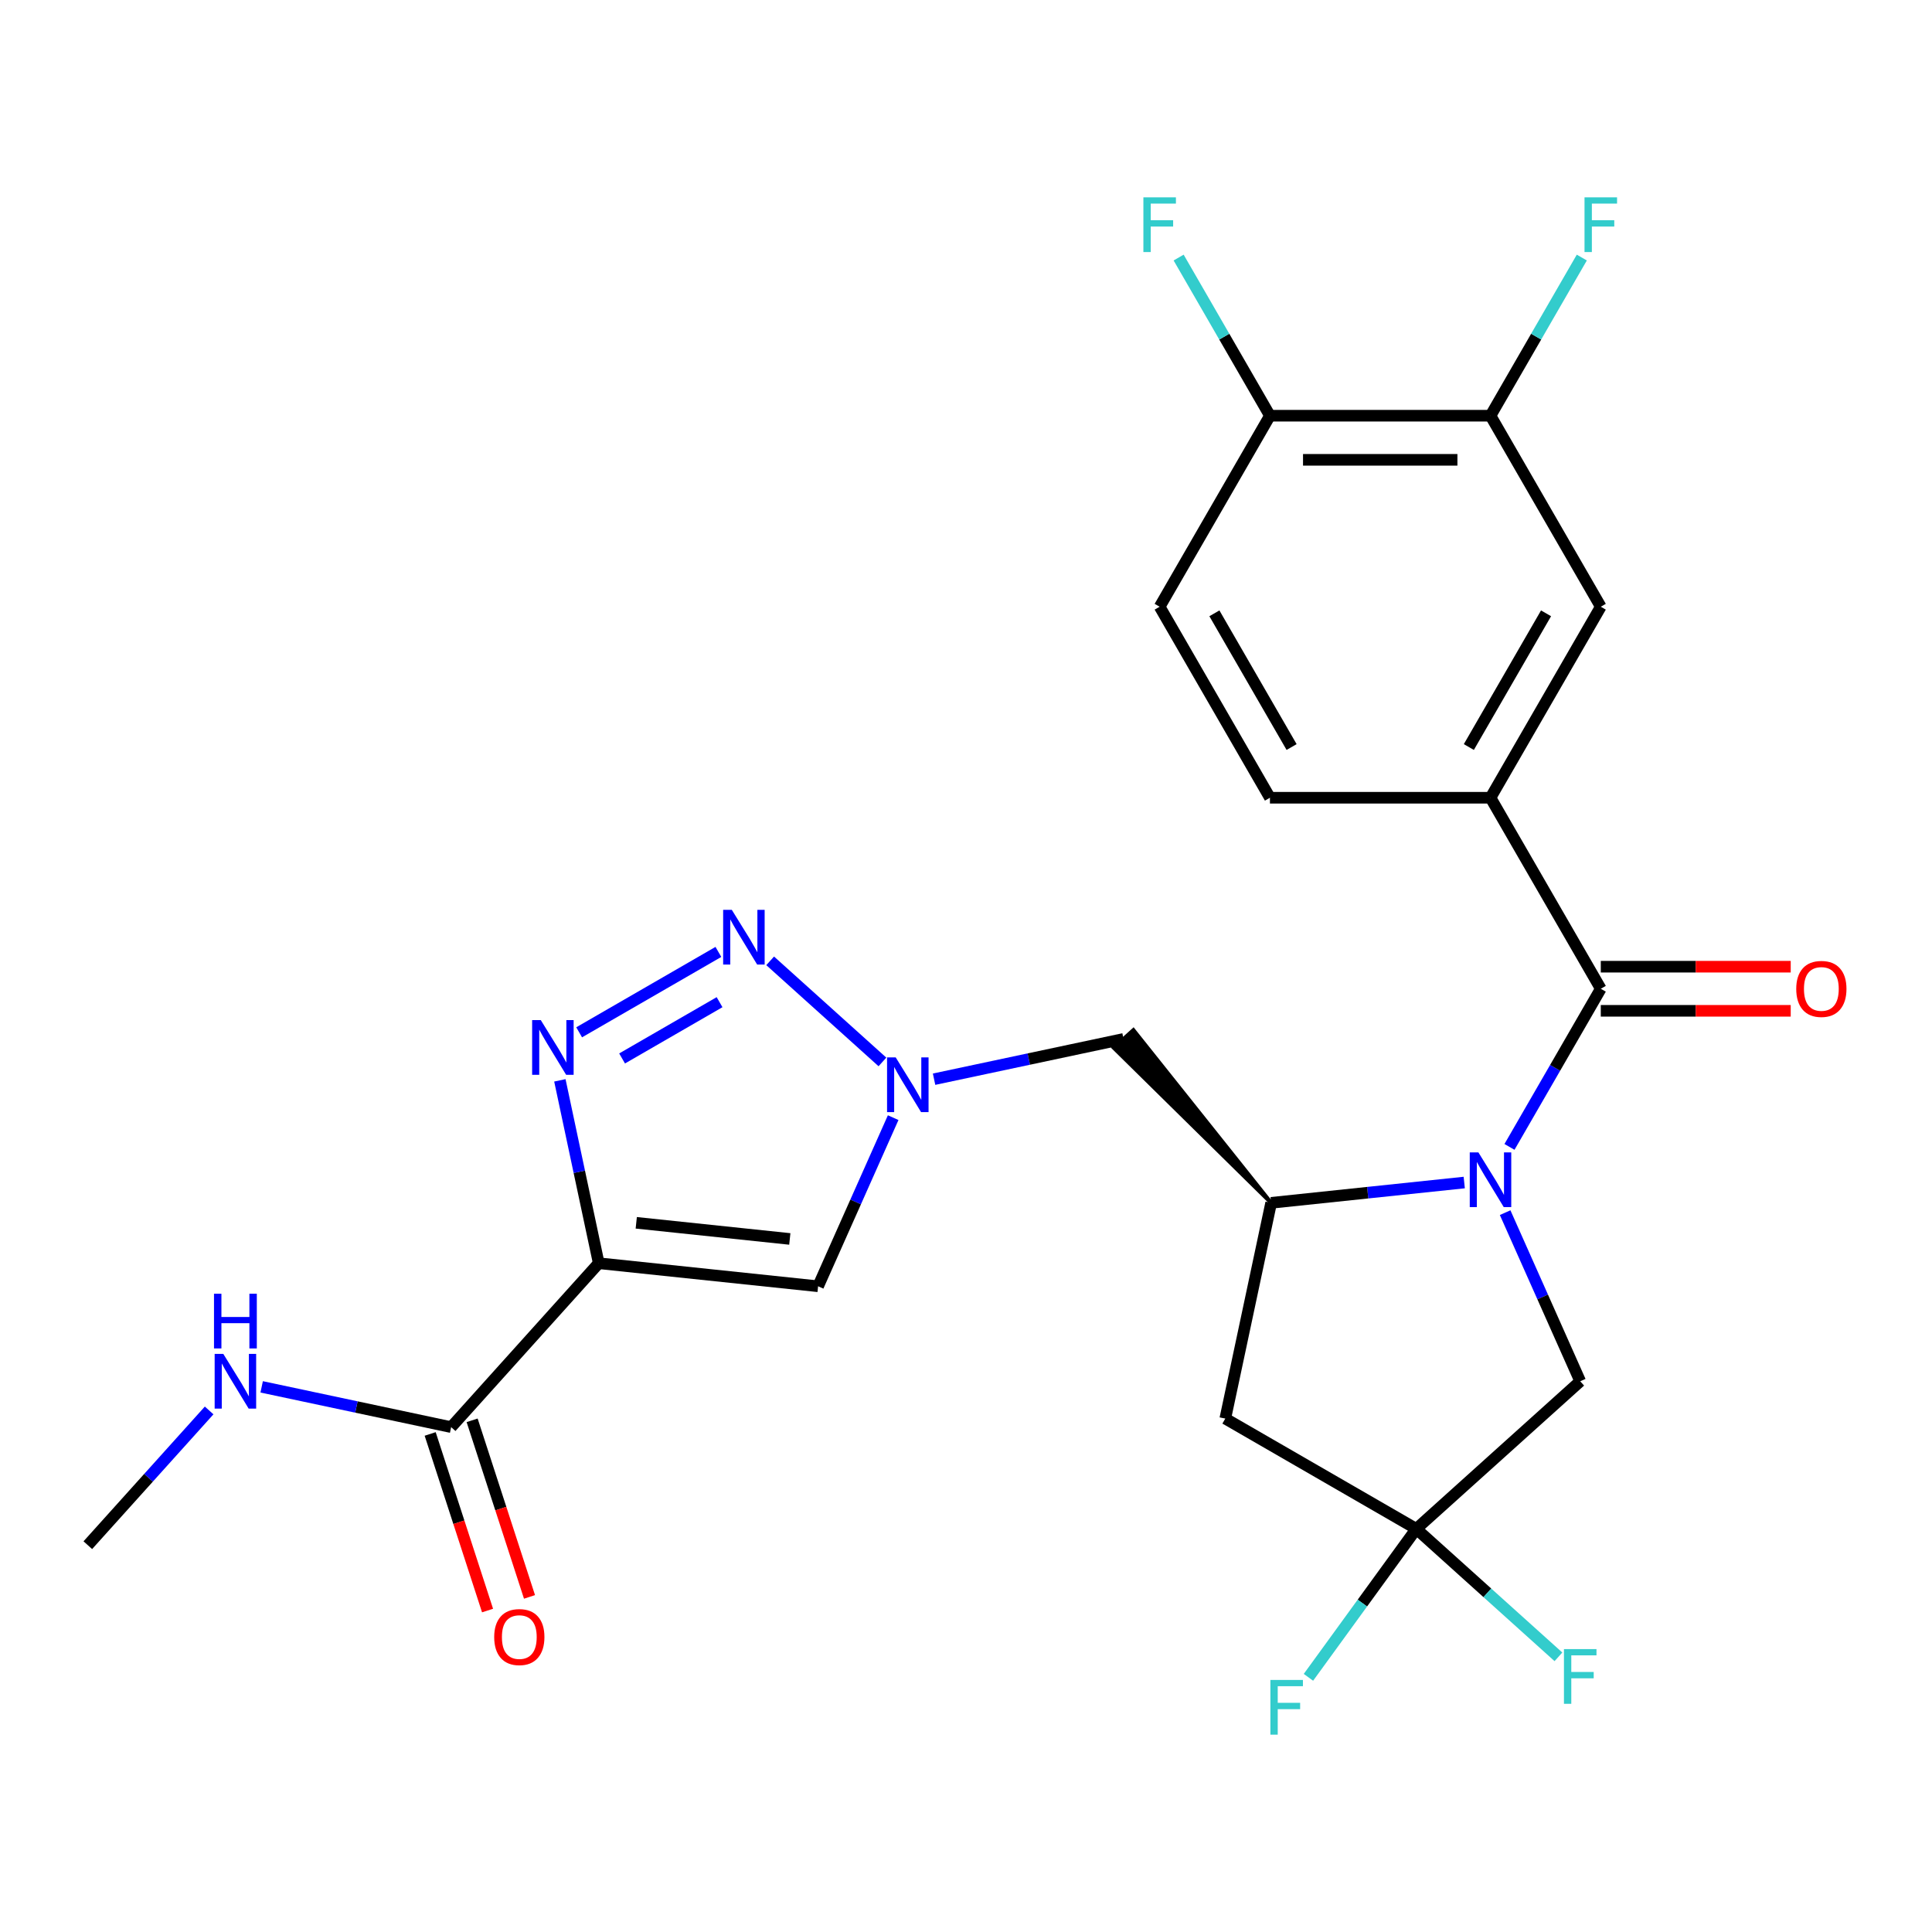 <?xml version='1.0' encoding='iso-8859-1'?>
<svg version='1.1' baseProfile='full'
              xmlns='http://www.w3.org/2000/svg'
                      xmlns:rdkit='http://www.rdkit.org/xml'
                      xmlns:xlink='http://www.w3.org/1999/xlink'
                  xml:space='preserve'
width='1000px' height='1000px' viewBox='0 0 1000 1000'>
<!-- END OF HEADER -->
<rect style='opacity:1.0;fill:#FFFFFF;stroke:none' width='1000' height='1000' x='0' y='0'> </rect>
<path class='bond-3' d='M 781.305,593.636 L 804.935,552.709' style='fill:none;fill-rule:evenodd;stroke:#0000FF;stroke-width:6px;stroke-linecap:butt;stroke-linejoin:miter;stroke-opacity:1' />
<path class='bond-3' d='M 804.935,552.709 L 828.564,511.781' style='fill:none;fill-rule:evenodd;stroke:#000000;stroke-width:6px;stroke-linecap:butt;stroke-linejoin:miter;stroke-opacity:1' />
<path class='bond-5' d='M 757.888,612.079 L 707.915,617.332' style='fill:none;fill-rule:evenodd;stroke:#0000FF;stroke-width:6px;stroke-linecap:butt;stroke-linejoin:miter;stroke-opacity:1' />
<path class='bond-5' d='M 707.915,617.332 L 657.943,622.584' style='fill:none;fill-rule:evenodd;stroke:#000000;stroke-width:6px;stroke-linecap:butt;stroke-linejoin:miter;stroke-opacity:1' />
<path class='bond-12' d='M 779.057,627.665 L 798.487,671.305' style='fill:none;fill-rule:evenodd;stroke:#0000FF;stroke-width:6px;stroke-linecap:butt;stroke-linejoin:miter;stroke-opacity:1' />
<path class='bond-12' d='M 798.487,671.305 L 817.917,714.945' style='fill:none;fill-rule:evenodd;stroke:#000000;stroke-width:6px;stroke-linecap:butt;stroke-linejoin:miter;stroke-opacity:1' />
<path class='bond-0' d='M 309.907,653.84 L 423.446,665.774' style='fill:none;fill-rule:evenodd;stroke:#000000;stroke-width:6px;stroke-linecap:butt;stroke-linejoin:miter;stroke-opacity:1' />
<path class='bond-0' d='M 329.325,632.923 L 408.802,641.276' style='fill:none;fill-rule:evenodd;stroke:#000000;stroke-width:6px;stroke-linecap:butt;stroke-linejoin:miter;stroke-opacity:1' />
<path class='bond-10' d='M 309.907,653.84 L 233.516,738.681' style='fill:none;fill-rule:evenodd;stroke:#000000;stroke-width:6px;stroke-linecap:butt;stroke-linejoin:miter;stroke-opacity:1' />
<path class='bond-27' d='M 309.907,653.84 L 299.847,606.512' style='fill:none;fill-rule:evenodd;stroke:#000000;stroke-width:6px;stroke-linecap:butt;stroke-linejoin:miter;stroke-opacity:1' />
<path class='bond-27' d='M 299.847,606.512 L 289.787,559.185' style='fill:none;fill-rule:evenodd;stroke:#0000FF;stroke-width:6px;stroke-linecap:butt;stroke-linejoin:miter;stroke-opacity:1' />
<path class='bond-1' d='M 299.765,534.322 L 371.839,492.71' style='fill:none;fill-rule:evenodd;stroke:#0000FF;stroke-width:6px;stroke-linecap:butt;stroke-linejoin:miter;stroke-opacity:1' />
<path class='bond-1' d='M 321.992,547.854 L 372.444,518.726' style='fill:none;fill-rule:evenodd;stroke:#0000FF;stroke-width:6px;stroke-linecap:butt;stroke-linejoin:miter;stroke-opacity:1' />
<path class='bond-2' d='M 398.634,497.328 L 456.745,549.651' style='fill:none;fill-rule:evenodd;stroke:#0000FF;stroke-width:6px;stroke-linecap:butt;stroke-linejoin:miter;stroke-opacity:1' />
<path class='bond-9' d='M 828.564,511.781 L 771.482,412.911' style='fill:none;fill-rule:evenodd;stroke:#000000;stroke-width:6px;stroke-linecap:butt;stroke-linejoin:miter;stroke-opacity:1' />
<path class='bond-15' d='M 828.564,523.197 L 877.72,523.197' style='fill:none;fill-rule:evenodd;stroke:#000000;stroke-width:6px;stroke-linecap:butt;stroke-linejoin:miter;stroke-opacity:1' />
<path class='bond-15' d='M 877.72,523.197 L 926.875,523.197' style='fill:none;fill-rule:evenodd;stroke:#FF0000;stroke-width:6px;stroke-linecap:butt;stroke-linejoin:miter;stroke-opacity:1' />
<path class='bond-15' d='M 828.564,500.364 L 877.72,500.364' style='fill:none;fill-rule:evenodd;stroke:#000000;stroke-width:6px;stroke-linecap:butt;stroke-linejoin:miter;stroke-opacity:1' />
<path class='bond-15' d='M 877.72,500.364 L 926.875,500.364' style='fill:none;fill-rule:evenodd;stroke:#FF0000;stroke-width:6px;stroke-linecap:butt;stroke-linejoin:miter;stroke-opacity:1' />
<path class='bond-4' d='M 483.475,558.59 L 532.513,548.166' style='fill:none;fill-rule:evenodd;stroke:#0000FF;stroke-width:6px;stroke-linecap:butt;stroke-linejoin:miter;stroke-opacity:1' />
<path class='bond-4' d='M 532.513,548.166 L 581.551,537.743' style='fill:none;fill-rule:evenodd;stroke:#000000;stroke-width:6px;stroke-linecap:butt;stroke-linejoin:miter;stroke-opacity:1' />
<path class='bond-6' d='M 462.306,578.493 L 442.876,622.134' style='fill:none;fill-rule:evenodd;stroke:#0000FF;stroke-width:6px;stroke-linecap:butt;stroke-linejoin:miter;stroke-opacity:1' />
<path class='bond-6' d='M 442.876,622.134 L 423.446,665.774' style='fill:none;fill-rule:evenodd;stroke:#000000;stroke-width:6px;stroke-linecap:butt;stroke-linejoin:miter;stroke-opacity:1' />
<path class='bond-8' d='M 657.943,622.584 L 634.206,734.254' style='fill:none;fill-rule:evenodd;stroke:#000000;stroke-width:6px;stroke-linecap:butt;stroke-linejoin:miter;stroke-opacity:1' />
<path class='bond-11' d='M 657.943,622.584 L 586.642,533.159 L 576.461,542.326 Z' style='fill:#000000;fill-rule:evenodd;fill-opacity:1;stroke:#000000;stroke-width:2px;stroke-linecap:butt;stroke-linejoin:miter;stroke-opacity:1;' />
<path class='bond-7' d='M 733.076,791.336 L 817.917,714.945' style='fill:none;fill-rule:evenodd;stroke:#000000;stroke-width:6px;stroke-linecap:butt;stroke-linejoin:miter;stroke-opacity:1' />
<path class='bond-21' d='M 733.076,791.336 L 769.859,824.456' style='fill:none;fill-rule:evenodd;stroke:#000000;stroke-width:6px;stroke-linecap:butt;stroke-linejoin:miter;stroke-opacity:1' />
<path class='bond-21' d='M 769.859,824.456 L 806.643,857.576' style='fill:none;fill-rule:evenodd;stroke:#33CCCC;stroke-width:6px;stroke-linecap:butt;stroke-linejoin:miter;stroke-opacity:1' />
<path class='bond-22' d='M 733.076,791.336 L 705.161,829.758' style='fill:none;fill-rule:evenodd;stroke:#000000;stroke-width:6px;stroke-linecap:butt;stroke-linejoin:miter;stroke-opacity:1' />
<path class='bond-22' d='M 705.161,829.758 L 677.246,868.18' style='fill:none;fill-rule:evenodd;stroke:#33CCCC;stroke-width:6px;stroke-linecap:butt;stroke-linejoin:miter;stroke-opacity:1' />
<path class='bond-26' d='M 733.076,791.336 L 634.206,734.254' style='fill:none;fill-rule:evenodd;stroke:#000000;stroke-width:6px;stroke-linecap:butt;stroke-linejoin:miter;stroke-opacity:1' />
<path class='bond-13' d='M 771.482,412.911 L 828.564,314.042' style='fill:none;fill-rule:evenodd;stroke:#000000;stroke-width:6px;stroke-linecap:butt;stroke-linejoin:miter;stroke-opacity:1' />
<path class='bond-13' d='M 760.27,386.664 L 800.228,317.456' style='fill:none;fill-rule:evenodd;stroke:#000000;stroke-width:6px;stroke-linecap:butt;stroke-linejoin:miter;stroke-opacity:1' />
<path class='bond-17' d='M 771.482,412.911 L 657.317,412.911' style='fill:none;fill-rule:evenodd;stroke:#000000;stroke-width:6px;stroke-linecap:butt;stroke-linejoin:miter;stroke-opacity:1' />
<path class='bond-18' d='M 222.658,742.209 L 237.507,787.911' style='fill:none;fill-rule:evenodd;stroke:#000000;stroke-width:6px;stroke-linecap:butt;stroke-linejoin:miter;stroke-opacity:1' />
<path class='bond-18' d='M 237.507,787.911 L 252.357,833.612' style='fill:none;fill-rule:evenodd;stroke:#FF0000;stroke-width:6px;stroke-linecap:butt;stroke-linejoin:miter;stroke-opacity:1' />
<path class='bond-18' d='M 244.373,735.154 L 259.223,780.855' style='fill:none;fill-rule:evenodd;stroke:#000000;stroke-width:6px;stroke-linecap:butt;stroke-linejoin:miter;stroke-opacity:1' />
<path class='bond-18' d='M 259.223,780.855 L 274.072,826.557' style='fill:none;fill-rule:evenodd;stroke:#FF0000;stroke-width:6px;stroke-linecap:butt;stroke-linejoin:miter;stroke-opacity:1' />
<path class='bond-20' d='M 233.516,738.681 L 184.478,728.258' style='fill:none;fill-rule:evenodd;stroke:#000000;stroke-width:6px;stroke-linecap:butt;stroke-linejoin:miter;stroke-opacity:1' />
<path class='bond-20' d='M 184.478,728.258 L 135.44,717.835' style='fill:none;fill-rule:evenodd;stroke:#0000FF;stroke-width:6px;stroke-linecap:butt;stroke-linejoin:miter;stroke-opacity:1' />
<path class='bond-14' d='M 828.564,314.042 L 771.482,215.172' style='fill:none;fill-rule:evenodd;stroke:#000000;stroke-width:6px;stroke-linecap:butt;stroke-linejoin:miter;stroke-opacity:1' />
<path class='bond-23' d='M 771.482,215.172 L 795.112,174.244' style='fill:none;fill-rule:evenodd;stroke:#000000;stroke-width:6px;stroke-linecap:butt;stroke-linejoin:miter;stroke-opacity:1' />
<path class='bond-23' d='M 795.112,174.244 L 818.741,133.316' style='fill:none;fill-rule:evenodd;stroke:#33CCCC;stroke-width:6px;stroke-linecap:butt;stroke-linejoin:miter;stroke-opacity:1' />
<path class='bond-28' d='M 771.482,215.172 L 657.317,215.172' style='fill:none;fill-rule:evenodd;stroke:#000000;stroke-width:6px;stroke-linecap:butt;stroke-linejoin:miter;stroke-opacity:1' />
<path class='bond-28' d='M 754.357,238.005 L 674.442,238.005' style='fill:none;fill-rule:evenodd;stroke:#000000;stroke-width:6px;stroke-linecap:butt;stroke-linejoin:miter;stroke-opacity:1' />
<path class='bond-16' d='M 657.317,215.172 L 600.235,314.042' style='fill:none;fill-rule:evenodd;stroke:#000000;stroke-width:6px;stroke-linecap:butt;stroke-linejoin:miter;stroke-opacity:1' />
<path class='bond-24' d='M 657.317,215.172 L 633.688,174.244' style='fill:none;fill-rule:evenodd;stroke:#000000;stroke-width:6px;stroke-linecap:butt;stroke-linejoin:miter;stroke-opacity:1' />
<path class='bond-24' d='M 633.688,174.244 L 610.058,133.316' style='fill:none;fill-rule:evenodd;stroke:#33CCCC;stroke-width:6px;stroke-linecap:butt;stroke-linejoin:miter;stroke-opacity:1' />
<path class='bond-19' d='M 657.317,412.911 L 600.235,314.042' style='fill:none;fill-rule:evenodd;stroke:#000000;stroke-width:6px;stroke-linecap:butt;stroke-linejoin:miter;stroke-opacity:1' />
<path class='bond-19' d='M 668.529,386.664 L 628.571,317.456' style='fill:none;fill-rule:evenodd;stroke:#000000;stroke-width:6px;stroke-linecap:butt;stroke-linejoin:miter;stroke-opacity:1' />
<path class='bond-25' d='M 108.252,730.043 L 76.853,764.915' style='fill:none;fill-rule:evenodd;stroke:#0000FF;stroke-width:6px;stroke-linecap:butt;stroke-linejoin:miter;stroke-opacity:1' />
<path class='bond-25' d='M 76.853,764.915 L 45.455,799.786' style='fill:none;fill-rule:evenodd;stroke:#000000;stroke-width:6px;stroke-linecap:butt;stroke-linejoin:miter;stroke-opacity:1' />
<path  class='atom-0' d='M 765.222 596.49
L 774.502 611.49
Q 775.422 612.97, 776.902 615.65
Q 778.382 618.33, 778.462 618.49
L 778.462 596.49
L 782.222 596.49
L 782.222 624.81
L 778.342 624.81
L 768.382 608.41
Q 767.222 606.49, 765.982 604.29
Q 764.782 602.09, 764.422 601.41
L 764.422 624.81
L 760.742 624.81
L 760.742 596.49
L 765.222 596.49
' fill='#0000FF'/>
<path  class='atom-2' d='M 279.911 528.01
L 289.191 543.01
Q 290.111 544.49, 291.591 547.17
Q 293.071 549.85, 293.151 550.01
L 293.151 528.01
L 296.911 528.01
L 296.911 556.33
L 293.031 556.33
L 283.071 539.93
Q 281.911 538.01, 280.671 535.81
Q 279.471 533.61, 279.111 532.93
L 279.111 556.33
L 275.431 556.33
L 275.431 528.01
L 279.911 528.01
' fill='#0000FF'/>
<path  class='atom-3' d='M 378.78 470.928
L 388.06 485.928
Q 388.98 487.408, 390.46 490.088
Q 391.94 492.768, 392.02 492.928
L 392.02 470.928
L 395.78 470.928
L 395.78 499.248
L 391.9 499.248
L 381.94 482.848
Q 380.78 480.928, 379.54 478.728
Q 378.34 476.528, 377.98 475.848
L 377.98 499.248
L 374.3 499.248
L 374.3 470.928
L 378.78 470.928
' fill='#0000FF'/>
<path  class='atom-5' d='M 463.621 547.319
L 472.901 562.319
Q 473.821 563.799, 475.301 566.479
Q 476.781 569.159, 476.861 569.319
L 476.861 547.319
L 480.621 547.319
L 480.621 575.639
L 476.741 575.639
L 466.781 559.239
Q 465.621 557.319, 464.381 555.119
Q 463.181 552.919, 462.821 552.239
L 462.821 575.639
L 459.141 575.639
L 459.141 547.319
L 463.621 547.319
' fill='#0000FF'/>
<path  class='atom-16' d='M 929.729 511.861
Q 929.729 505.061, 933.089 501.261
Q 936.449 497.461, 942.729 497.461
Q 949.009 497.461, 952.369 501.261
Q 955.729 505.061, 955.729 511.861
Q 955.729 518.741, 952.329 522.661
Q 948.929 526.541, 942.729 526.541
Q 936.489 526.541, 933.089 522.661
Q 929.729 518.781, 929.729 511.861
M 942.729 523.341
Q 947.049 523.341, 949.369 520.461
Q 951.729 517.541, 951.729 511.861
Q 951.729 506.301, 949.369 503.501
Q 947.049 500.661, 942.729 500.661
Q 938.409 500.661, 936.049 503.461
Q 933.729 506.261, 933.729 511.861
Q 933.729 517.581, 936.049 520.461
Q 938.409 523.341, 942.729 523.341
' fill='#FF0000'/>
<path  class='atom-19' d='M 255.795 847.339
Q 255.795 840.539, 259.155 836.739
Q 262.515 832.939, 268.795 832.939
Q 275.075 832.939, 278.435 836.739
Q 281.795 840.539, 281.795 847.339
Q 281.795 854.219, 278.395 858.139
Q 274.995 862.019, 268.795 862.019
Q 262.555 862.019, 259.155 858.139
Q 255.795 854.259, 255.795 847.339
M 268.795 858.819
Q 273.115 858.819, 275.435 855.939
Q 277.795 853.019, 277.795 847.339
Q 277.795 841.779, 275.435 838.979
Q 273.115 836.139, 268.795 836.139
Q 264.475 836.139, 262.115 838.939
Q 259.795 841.739, 259.795 847.339
Q 259.795 853.059, 262.115 855.939
Q 264.475 858.819, 268.795 858.819
' fill='#FF0000'/>
<path  class='atom-21' d='M 115.586 700.785
L 124.866 715.785
Q 125.786 717.265, 127.266 719.945
Q 128.746 722.625, 128.826 722.785
L 128.826 700.785
L 132.586 700.785
L 132.586 729.105
L 128.706 729.105
L 118.746 712.705
Q 117.586 710.785, 116.346 708.585
Q 115.146 706.385, 114.786 705.705
L 114.786 729.105
L 111.106 729.105
L 111.106 700.785
L 115.586 700.785
' fill='#0000FF'/>
<path  class='atom-21' d='M 110.766 669.633
L 114.606 669.633
L 114.606 681.673
L 129.086 681.673
L 129.086 669.633
L 132.926 669.633
L 132.926 697.953
L 129.086 697.953
L 129.086 684.873
L 114.606 684.873
L 114.606 697.953
L 110.766 697.953
L 110.766 669.633
' fill='#0000FF'/>
<path  class='atom-22' d='M 809.497 853.568
L 826.337 853.568
L 826.337 856.808
L 813.297 856.808
L 813.297 865.408
L 824.897 865.408
L 824.897 868.688
L 813.297 868.688
L 813.297 881.888
L 809.497 881.888
L 809.497 853.568
' fill='#33CCCC'/>
<path  class='atom-23' d='M 657.552 869.538
L 674.392 869.538
L 674.392 872.778
L 661.352 872.778
L 661.352 881.378
L 672.952 881.378
L 672.952 884.658
L 661.352 884.658
L 661.352 897.858
L 657.552 897.858
L 657.552 869.538
' fill='#33CCCC'/>
<path  class='atom-24' d='M 820.144 102.142
L 836.984 102.142
L 836.984 105.382
L 823.944 105.382
L 823.944 113.982
L 835.544 113.982
L 835.544 117.262
L 823.944 117.262
L 823.944 130.462
L 820.144 130.462
L 820.144 102.142
' fill='#33CCCC'/>
<path  class='atom-25' d='M 591.815 102.142
L 608.655 102.142
L 608.655 105.382
L 595.615 105.382
L 595.615 113.982
L 607.215 113.982
L 607.215 117.262
L 595.615 117.262
L 595.615 130.462
L 591.815 130.462
L 591.815 102.142
' fill='#33CCCC'/>
</svg>

